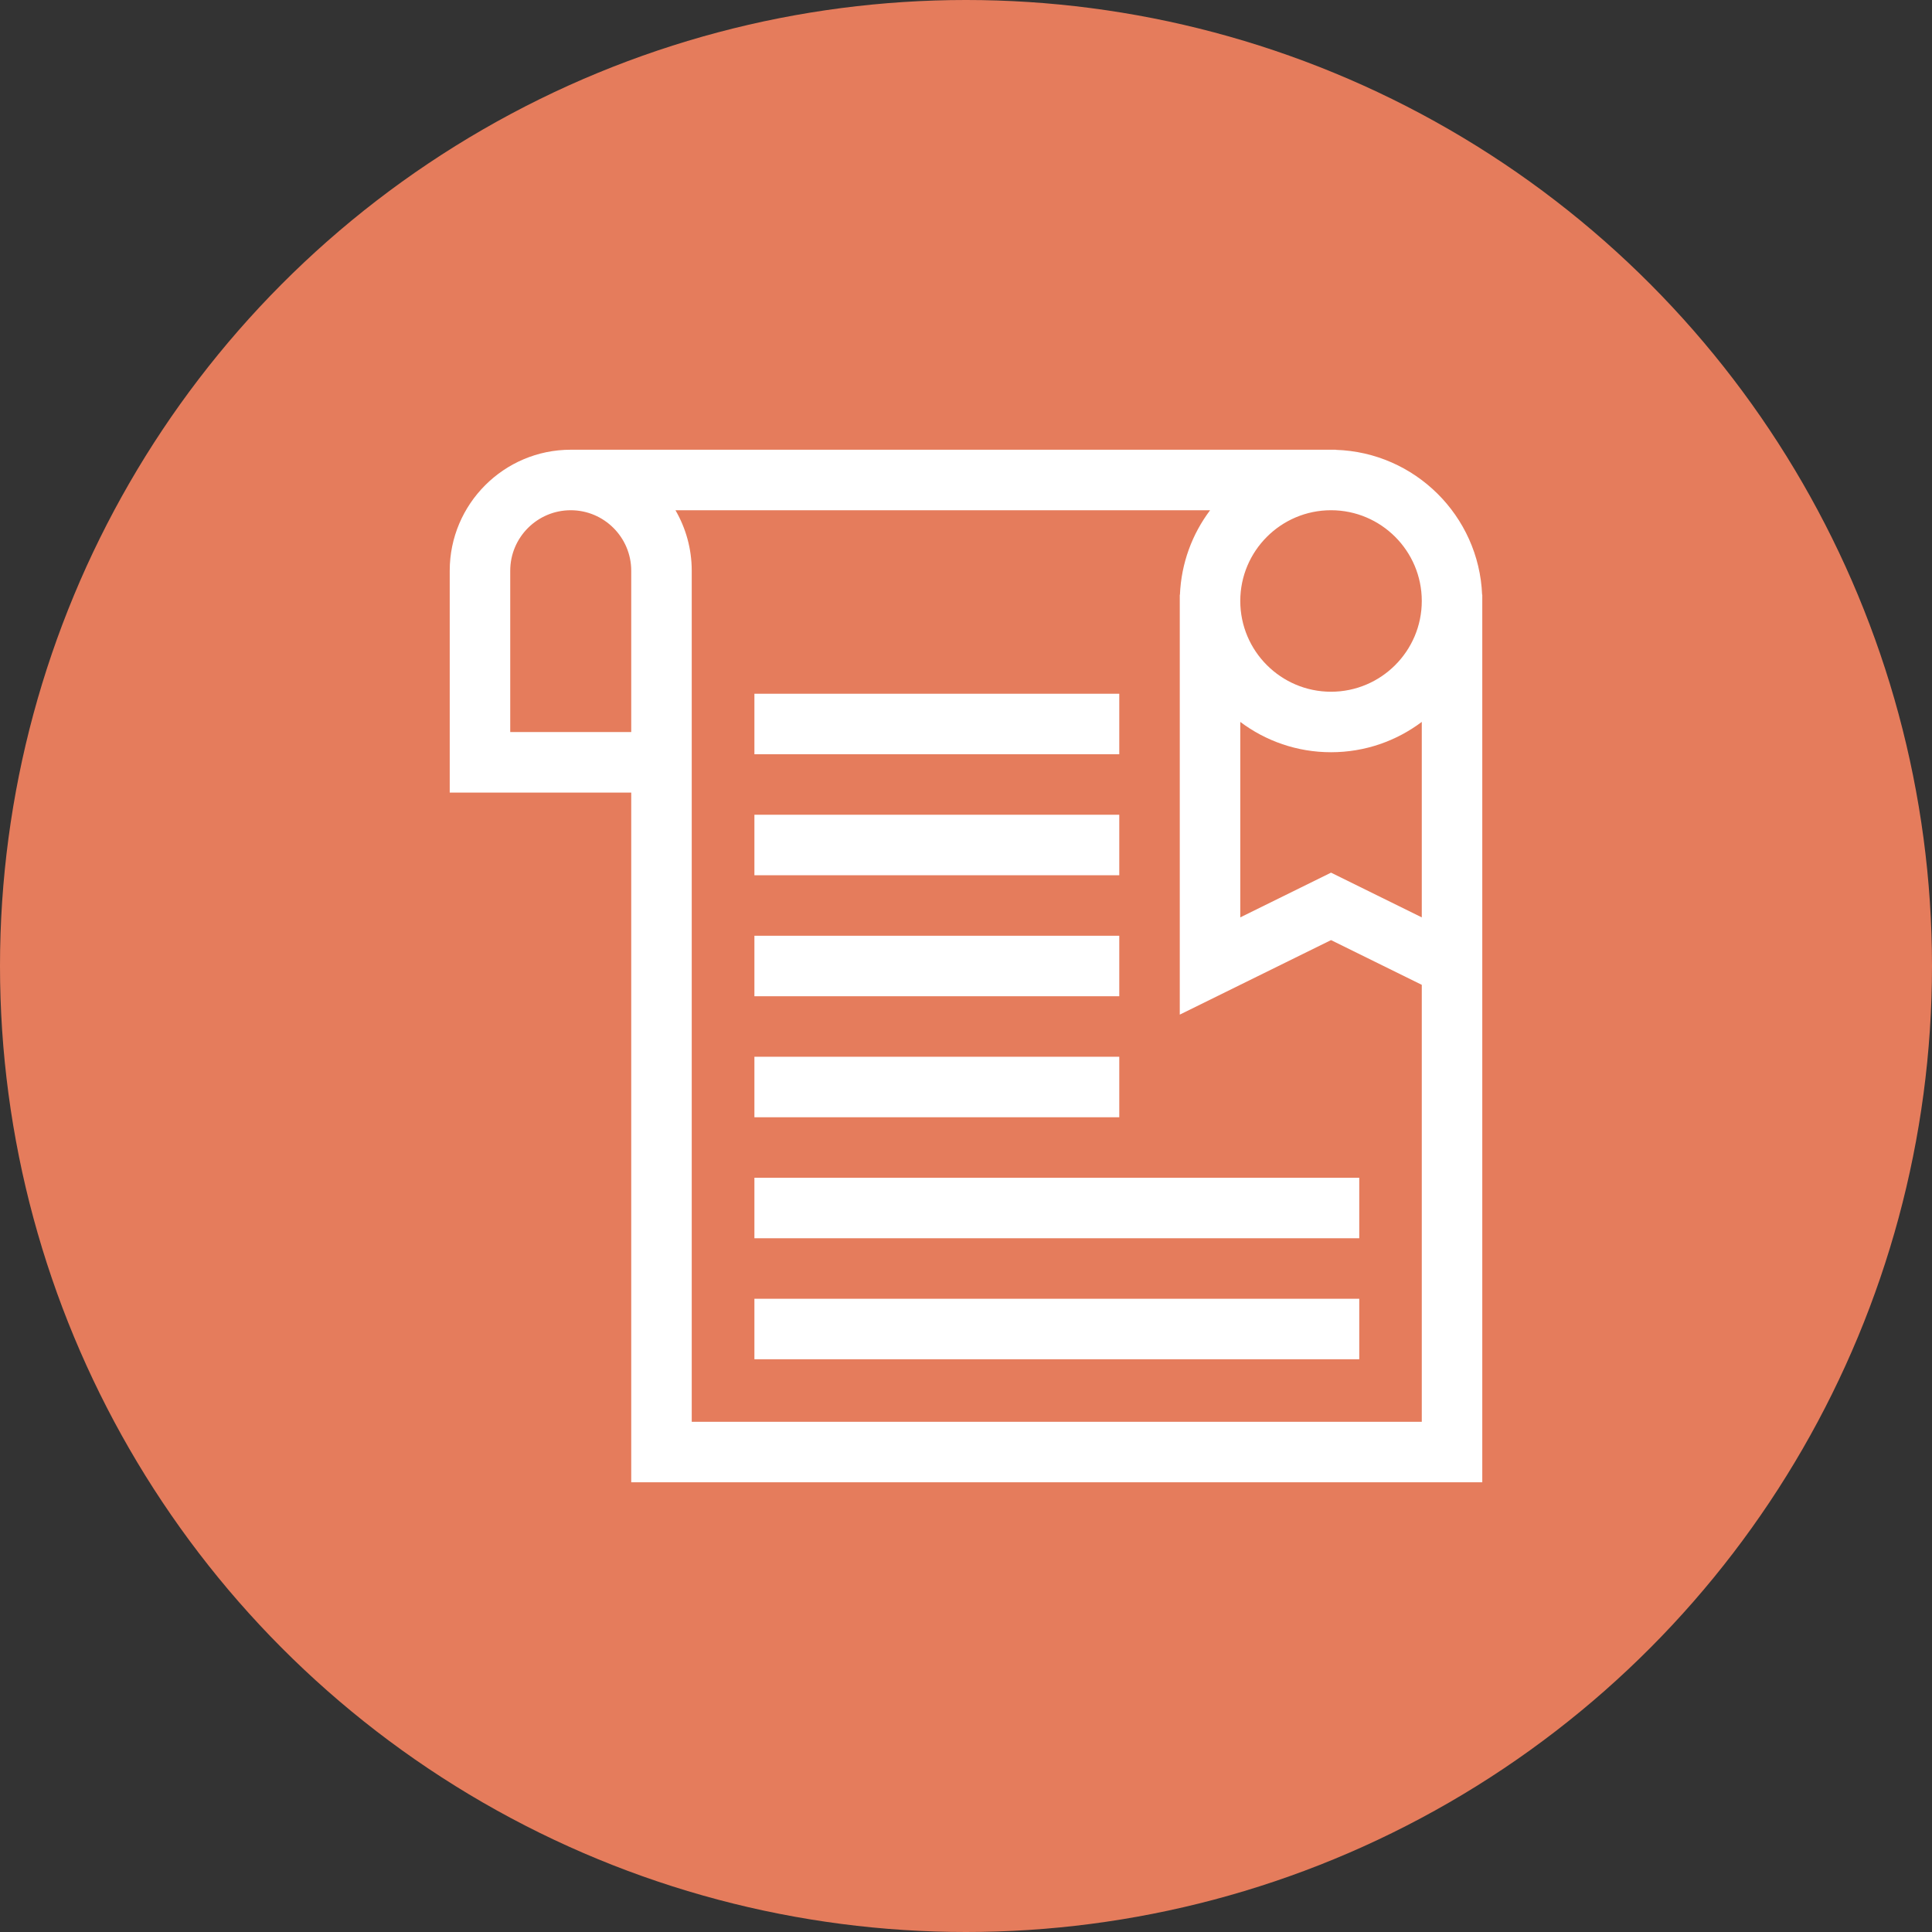 <?xml version="1.0" encoding="UTF-8"?>
<svg xmlns="http://www.w3.org/2000/svg" width="148" height="148" viewBox="0 0 148 148" fill="none">
  <rect x="0" y="0" width="148" height="148" fill="#333333" stroke="none"/>
  <circle cx="74" cy="74" r="74" fill="#E57C5C"></circle>
  <g clip-path="url(#clip0_2023_2515)">
    <path d="M113.537 45.562C113.292 39.514 108.39 34.649 102.328 34.46V34.451H43.721C38.609 34.451 34.451 38.609 34.451 43.72V60.714H48.355V113.549H113.549V45.562H113.537ZM95.011 55.301C96.949 56.759 99.356 57.624 101.963 57.624C104.569 57.624 106.977 56.759 108.915 55.301V70.275L101.963 66.849L95.011 70.275V55.301ZM108.915 46.038C108.915 49.871 105.796 52.99 101.963 52.99C98.129 52.99 95.011 49.871 95.011 46.038C95.011 42.204 98.129 39.086 101.963 39.086C105.796 39.086 108.915 42.204 108.915 46.038ZM39.086 43.72C39.086 41.165 41.165 39.086 43.721 39.086C46.276 39.086 48.355 41.165 48.355 43.72V56.079H39.086V43.72ZM108.915 108.915H52.99V43.72C52.99 42.032 52.534 40.45 51.743 39.086H92.7C91.331 40.904 90.487 43.138 90.388 45.561H90.376V77.725L101.963 72.016L108.915 75.442V108.915Z" fill="white"></path>
    <path d="M57.791 99.491H104.125V104.125H57.791V99.491Z" fill="white"></path>
    <path d="M57.791 90.221H104.125V94.856H57.791V90.221Z" fill="white"></path>
    <path d="M57.791 80.952H85.741V85.587H57.791V80.952Z" fill="white"></path>
    <path d="M57.791 71.683H85.741V76.317H57.791V71.683Z" fill="white"></path>
    <path d="M57.791 62.413H85.741V67.048H57.791V62.413Z" fill="white"></path>
    <path d="M57.791 53.144H85.741V57.779H57.791V53.144Z" fill="white"></path>
  </g>
  <defs>
    <clipPath id="clip0_2023_2515">
      <rect width="79.098" height="79.098" fill="white" transform="translate(34.451 34.451)"></rect>
    </clipPath>
  </defs>
</svg>
